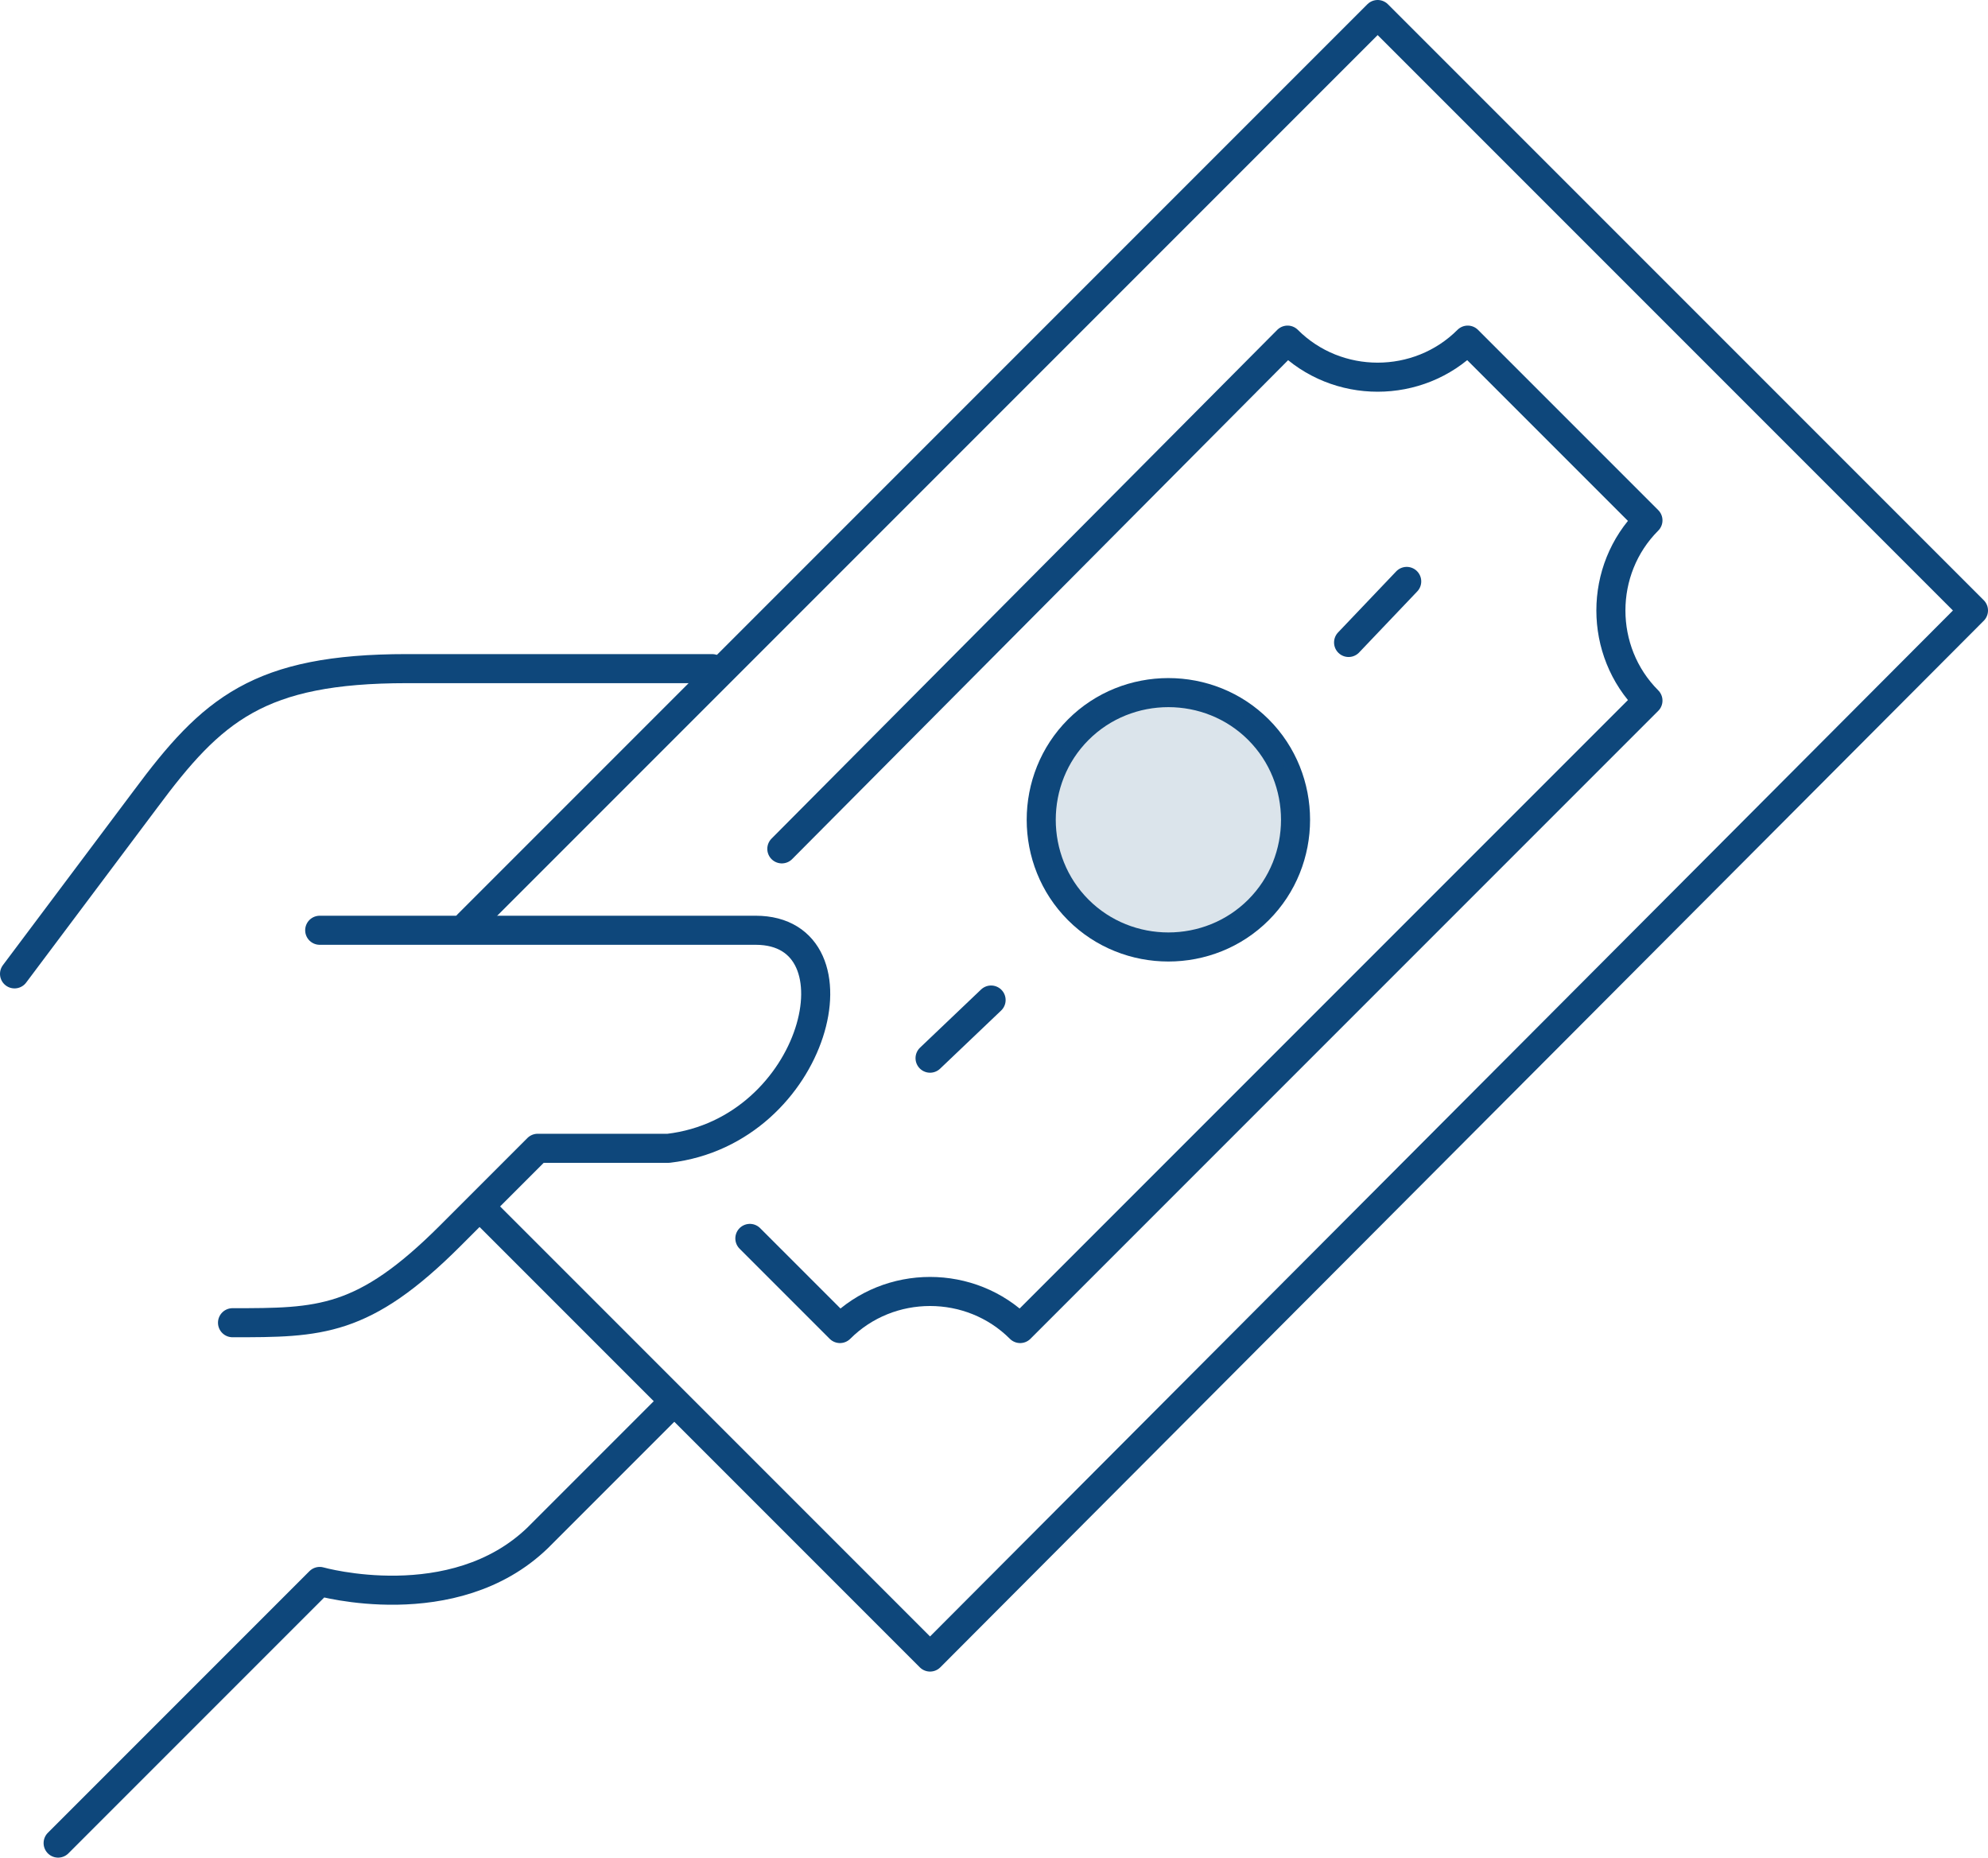 <?xml version="1.0" encoding="UTF-8"?> <svg xmlns="http://www.w3.org/2000/svg" xmlns:xlink="http://www.w3.org/1999/xlink" version="1.1" id="Layer_1" x="0px" y="0px" viewBox="0 0 68.4 63.9" style="enable-background:new 0 0 68.4 63.9;" xml:space="preserve"> <style type="text/css"> .st0{clip-path:url(#SVGID_2_);} .st1{clip-path:url(#SVGID_4_);fill:none;stroke:#0e477b;stroke-linecap:round;stroke-linejoin:round;stroke-miterlimit:10;} .st2{opacity:0.15;clip-path:url(#SVGID_4_);} .st3{clip-path:url(#SVGID_6_);fill:#0e477b;} </style> <g> <defs> <rect id="SVGID_1_" width="68.4" height="63.9"></rect> </defs> <clipPath id="SVGID_2_"> <use xlink:href="#SVGID_1_" style="overflow:visible;"></use> </clipPath> <g class="st0"> <defs> <rect id="SVGID_3_" y="0" width="68.4" height="63.9"></rect> </defs> <clipPath id="SVGID_4_"> <use xlink:href="#SVGID_3_" style="overflow:visible;"></use> </clipPath> <path class="st1" d="M2,63.4l9-9c0,0,4.6,1.3,7.5-1.5l4.5-4.5"></path> <path class="st1" d="M24.5,23H14c-5.1,0-6.7,1.4-9,4.5l-4.5,6"></path> <path class="st1" d="M11,32h15c3.8,0,2.1,6.9-3,7.5h-4.5c-0.5,0.5-2.6,2.6-3,3c-3,3-4.5,3-7.5,3"></path> <polyline class="st1" points="16.1,31.8 47.4,0.5 67.9,21 32,57 16.6,41.6 "></polyline> <path class="st1" d="M25.8,42.6l3.1,3.1c1.7-1.7,4.5-1.7,6.2,0l21.6-21.6c-1.7-1.7-1.7-4.5,0-6.2l-6.2-6.2c-1.7,1.7-4.5,1.7-6.2,0 L26.9,29.2"></path> <line class="st1" x1="32" y1="36.4" x2="34.1" y2="34.4"></line> <line class="st1" x1="46.4" y1="22.1" x2="48.4" y2="20"></line> <path class="st1" d="M43.3,25.1c1.7,1.7,1.7,4.5,0,6.2c-1.7,1.7-4.5,1.7-6.2,0c-1.7-1.7-1.7-4.5,0-6.2 C38.8,23.4,41.6,23.4,43.3,25.1z"></path> <g class="st2"> <g> <defs> <rect id="SVGID_5_" x="35.9" y="23.9" width="8.7" height="8.7"></rect> </defs> <clipPath id="SVGID_6_"> <use xlink:href="#SVGID_5_" style="overflow:visible;"></use> </clipPath> <path class="st3" d="M43.3,25.1c1.7,1.7,1.7,4.5,0,6.2c-1.7,1.7-4.5,1.7-6.2,0c-1.7-1.7-1.7-4.5,0-6.2 C38.8,23.4,41.6,23.4,43.3,25.1"></path> </g> </g> </g> </g> </svg> 